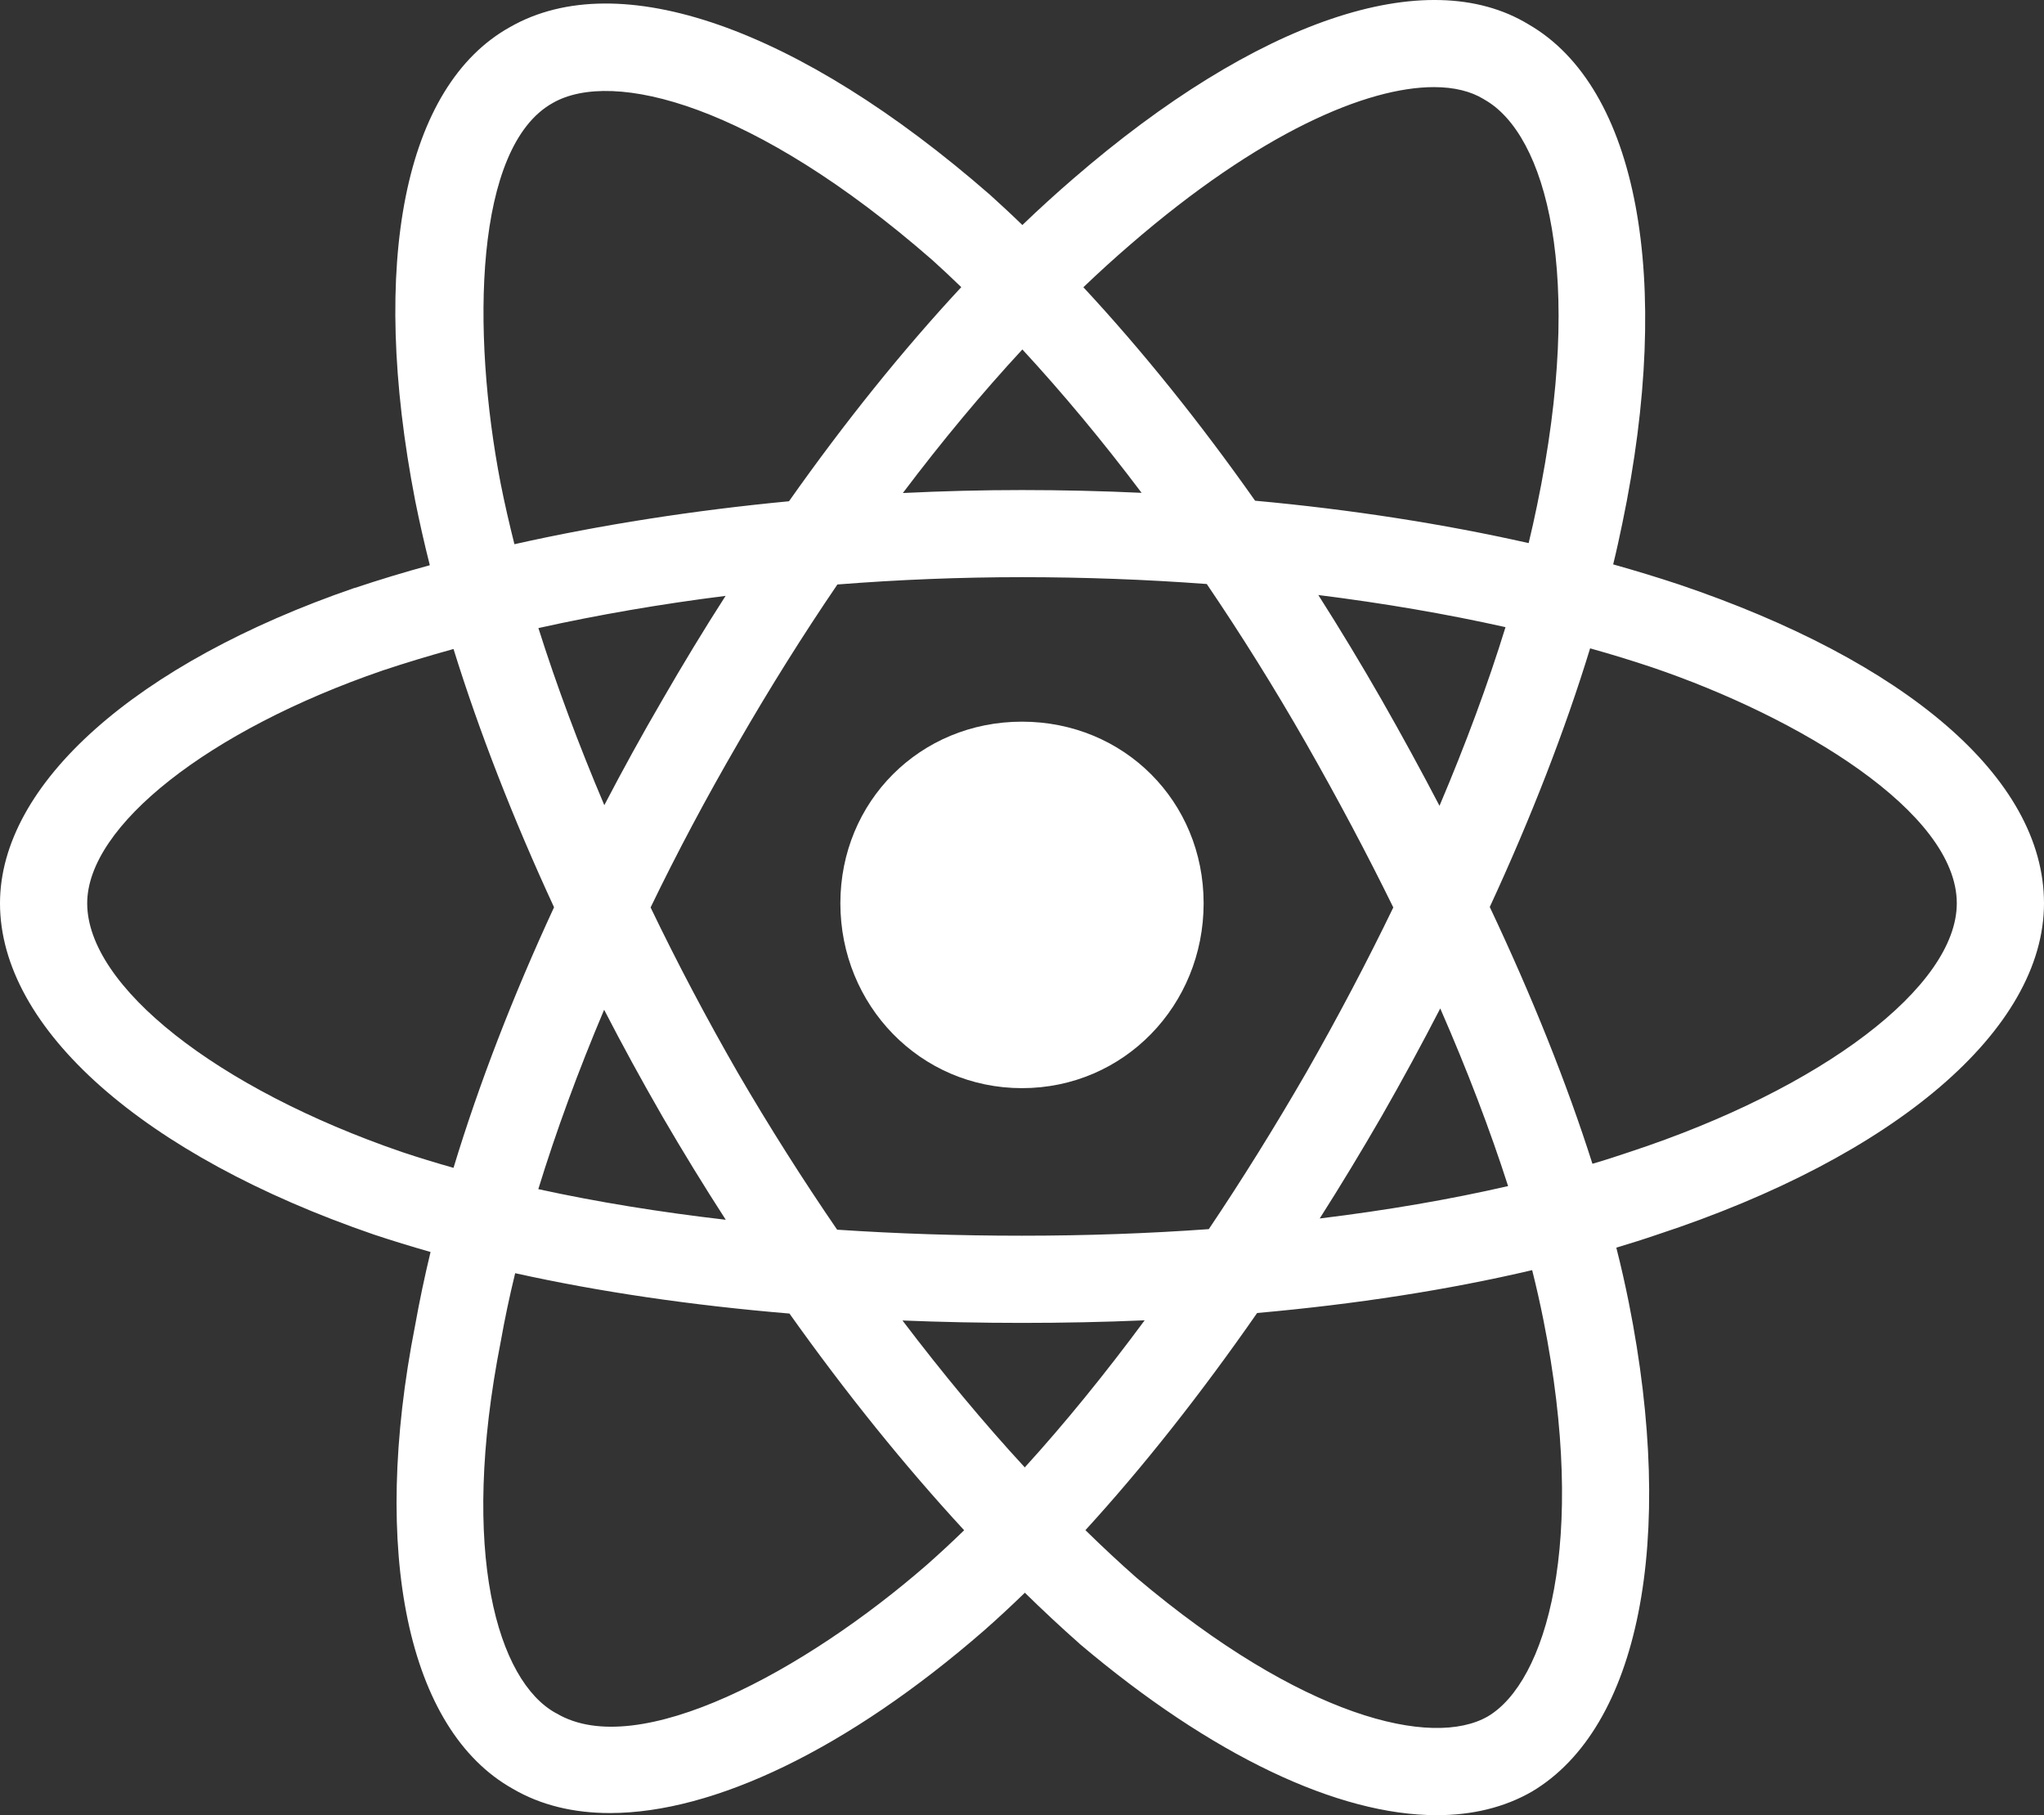 <?xml version="1.0" encoding="UTF-8"?>
<svg id="Layer_2" data-name="Layer 2" xmlns="http://www.w3.org/2000/svg" viewBox="0 0 220.8 196.09">
  <rect x="0" y="0" width="220.8" height="196.09" fill="#333333" stroke="none"/>
  <defs>
    <style>
      .cls-1 {
        fill-rule: evenodd;
      }

      .cls-1, .cls-2 {
        fill: #fff;
      }
    </style>
  </defs>
  <g id="Layer_1-2" data-name="Layer 1">
    <g id="React">
      <path class="cls-1" d="M110.4,117.55c11.02,0,19.62-8.95,19.62-19.97s-8.61-19.62-19.62-19.62-19.62,8.61-19.62,19.62,8.61,19.97,19.62,19.97Z"/>
      <path class="cls-2" d="M181.43,63.16c-2.32-.77-4.71-1.5-7.17-2.19.37-1.5.69-2.98.99-4.43,5.52-26.47,1.64-47.11-10.12-53.9-11-6.7-29.39-.47-49.19,16.66-1.83,1.58-3.67,3.25-5.5,5.01-1.16-1.13-2.33-2.21-3.49-3.26C86.25,2.98,66.84-3.79,55.1,2.92c-11.41,6.34-15.24,25.46-10.25,51.17.46,2.28.98,4.6,1.58,6.97-2.79.76-5.49,1.58-8.09,2.45-.02,0-.03,0-.04,0C14.68,71.64,0,84.69,0,97.58c0,13.52,15.47,27.23,40.4,35.79,1.98.66,4.01,1.28,6.11,1.88-.65,2.69-1.2,5.32-1.66,7.89-4.84,24.56-.8,43.74,10.53,50.09,3.01,1.77,6.56,2.63,10.51,2.63,11.21,0,25.69-6.91,40.39-19.7,1.47-1.29,2.94-2.66,4.43-4.1,1.96,1.92,3.91,3.74,5.87,5.47.02.02.05.05.07.07,14.27,12.07,27.9,18.49,38.55,18.49,3.85,0,7.31-.84,10.27-2.54,11.6-6.88,15.62-27.12,10.48-52.83-.39-1.93-.83-3.91-1.35-5.94,1.5-.45,2.97-.91,4.4-1.4,25.78-8.47,41.8-22.19,41.8-35.8s-15.08-26.2-39.37-34.42ZM122.09,26.43c14.03-12.14,25.57-17.02,32.81-17.02,2.2,0,4,.46,5.36,1.29.05.03.09.05.13.08,6.58,3.75,10.87,18.77,5.64,43.86-.27,1.32-.57,2.66-.9,4.03-9.23-2.08-19.19-3.63-29.55-4.58-5.96-8.46-12.21-16.24-18.55-23.06,1.69-1.62,3.38-3.15,5.06-4.6ZM71.55,120.58s0,0,0,.02c2.21,3.8,4.5,7.53,6.85,11.17-7.16-.83-13.94-1.93-20.25-3.31,1.92-6.25,4.31-12.76,7.11-19.38,1.98,3.84,4.08,7.68,6.28,11.5ZM58.16,67.85c6.43-1.43,13.23-2.6,20.22-3.48-2.34,3.64-4.61,7.39-6.82,11.22-2.21,3.79-4.3,7.59-6.28,11.39-2.78-6.55-5.17-12.97-7.12-19.13ZM70.28,98.03c2.86-5.92,6.02-11.86,9.42-17.71,0,0,0-.01.01-.02,3.44-5.97,7.04-11.71,10.75-17.16,6.6-.52,13.29-.79,19.94-.79s13.43.25,19.96.74c3.72,5.48,7.32,11.24,10.72,17.19,3.45,6.05,6.6,11.98,9.43,17.75-2.85,5.89-5.99,11.86-9.41,17.85-3.41,5.9-6.93,11.56-10.52,16.9-6.53.47-13.28.71-20.18.71s-13.55-.22-19.97-.65c-3.72-5.43-7.32-11.1-10.73-16.96-3.39-5.89-6.55-11.88-9.42-17.85ZM149.26,120.57c2.22-3.88,4.33-7.77,6.32-11.63,2.93,6.7,5.38,13.12,7.33,19.19-6.31,1.45-13.14,2.62-20.35,3.5,2.28-3.58,4.51-7.27,6.7-11.06ZM155.5,87.05c-1.96-3.76-4.04-7.57-6.24-11.43-2.21-3.86-4.5-7.65-6.85-11.34,7.04.88,13.82,2.04,20.22,3.47-1.9,6.16-4.3,12.63-7.13,19.3ZM110.44,37.75c4.35,4.71,8.67,9.9,12.88,15.49-4.27-.2-8.58-.3-12.92-.3s-8.58.11-12.87.32c4.23-5.61,8.56-10.81,12.91-15.51ZM59.72,11.12c6.48-3.7,21.69.12,40.99,16.97,1.04.94,2.08,1.91,3.13,2.93-6.32,6.8-12.59,14.59-18.61,23.13-10.3.98-20.34,2.55-29.66,4.64-.56-2.23-1.06-4.4-1.48-6.52-3.21-16.53-2.83-36.45,5.63-41.15ZM48.99,126.16c-1.91-.54-3.77-1.11-5.57-1.71-20.02-6.87-34-17.92-34-26.87,0-8.35,13.12-18.69,31.92-25.15,2.46-.82,5.01-1.59,7.65-2.32,2.78,8.95,6.45,18.36,10.86,27.9-4.46,9.63-8.12,19.12-10.86,28.15ZM100.08,169.08c-13.07,11.37-31.15,21.24-39.95,16.02-.04-.02-.08-.04-.12-.06-6.2-3.45-10.44-17.18-5.91-40.16.42-2.38.94-4.83,1.55-7.34,9.07,2.01,19.01,3.47,29.63,4.36,6.06,8.53,12.42,16.42,18.87,23.41-1.37,1.33-2.72,2.58-4.07,3.77ZM110.7,158.52c-4.48-4.86-8.9-10.19-13.21-15.87,4.22.17,8.53.26,12.91.26s8.92-.09,13.25-.28c-4.3,5.82-8.64,11.15-12.95,15.89ZM160.72,185.42c-5.99,3.45-20.04.16-37.95-14.98-1.84-1.62-3.68-3.34-5.52-5.14,6.2-6.78,12.45-14.69,18.55-23.46,10.68-.95,20.65-2.5,29.71-4.63.46,1.83.86,3.61,1.21,5.36,4.83,24.14.25,39.15-6,42.85ZM176.02,124.45c-1.3.44-2.63.87-4,1.27-2.76-8.67-6.48-17.98-11.09-27.74,4.48-9.69,8.14-19.12,10.84-27.94,2.29.64,4.51,1.32,6.66,2.04,15.87,5.38,32.95,15.64,32.95,25.5,0,8.98-14.52,20.02-35.36,26.87Z"/>
    </g>
  </g>
</svg>
